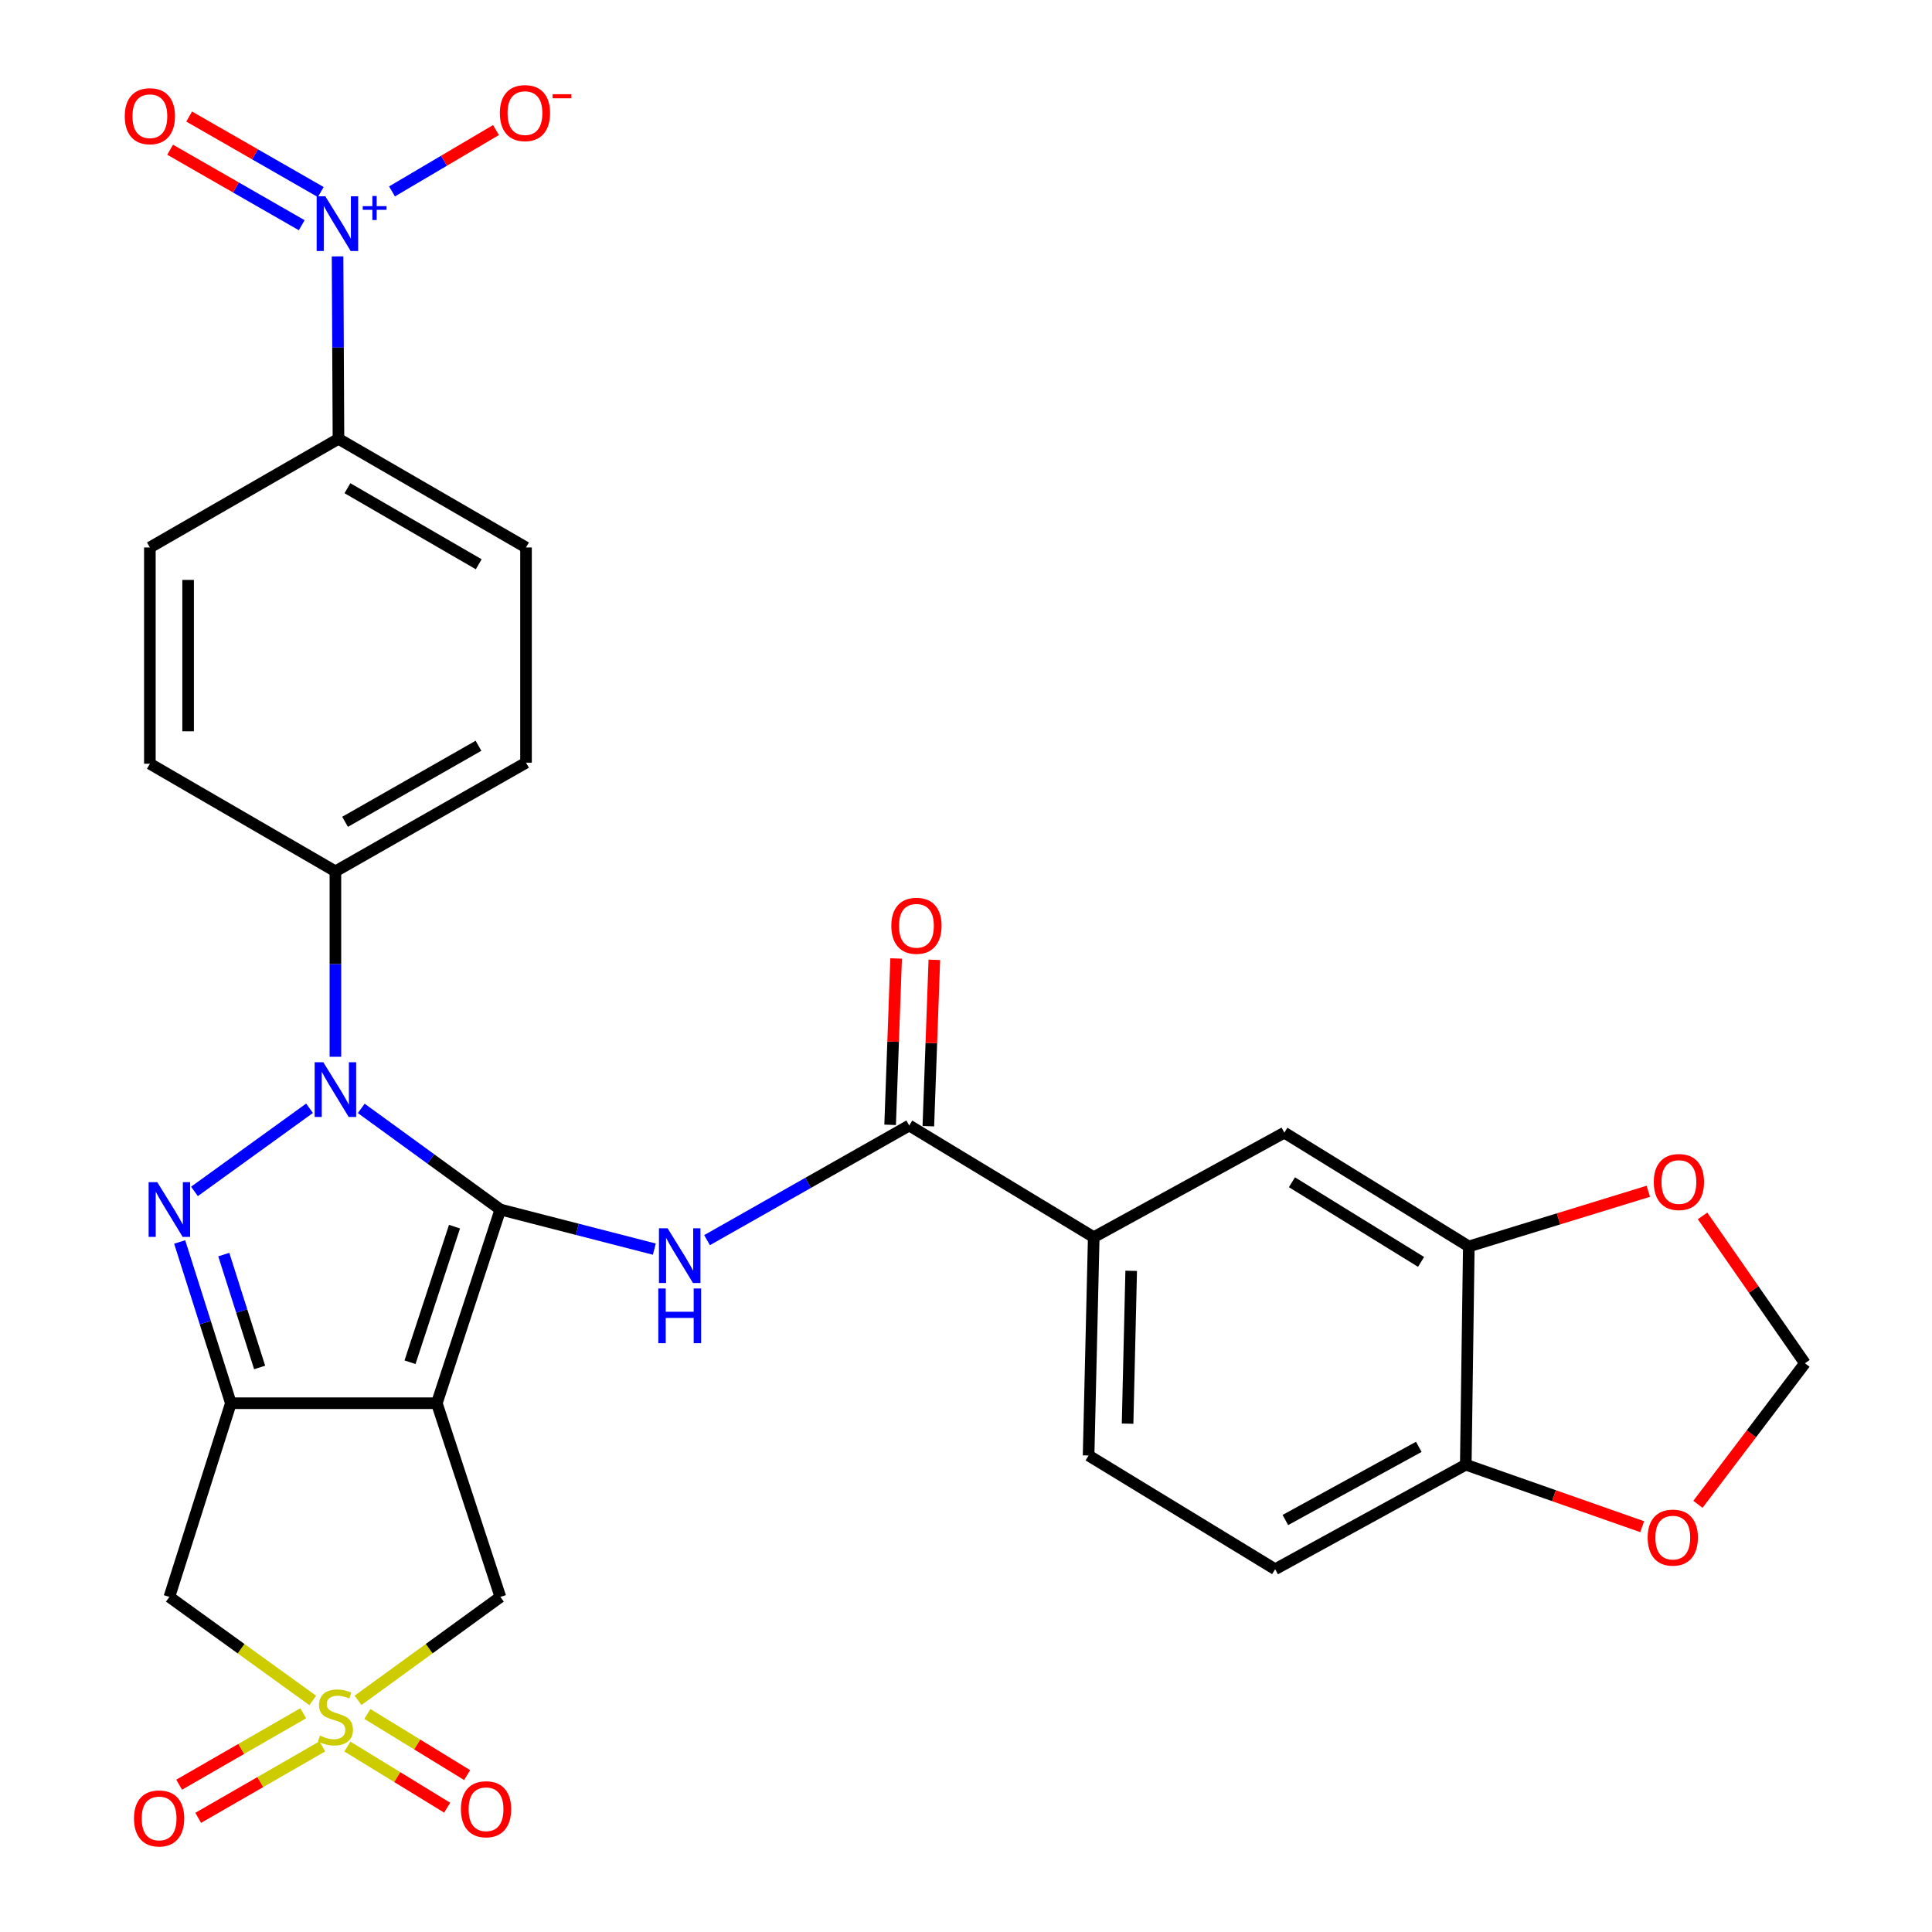 <?xml version='1.0' encoding='iso-8859-1'?>
<svg version='1.1' baseProfile='full'
              xmlns='http://www.w3.org/2000/svg'
                      xmlns:rdkit='http://www.rdkit.org/xml'
                      xmlns:xlink='http://www.w3.org/1999/xlink'
                  xml:space='preserve'
width='1000px' height='1000px' viewBox='0 0 1000 1000'>
<!-- END OF HEADER -->
<rect style='opacity:1.0;fill:#FFFFFF;stroke:none' width='1000' height='1000' x='0' y='0'> </rect>
<path class='bond-0' d='M 258.995,626.048 L 226.097,726.302' style='fill:none;fill-rule:evenodd;stroke:#000000;stroke-width:6px;stroke-linecap:butt;stroke-linejoin:miter;stroke-opacity:1' />
<path class='bond-0' d='M 235.255,634.915 L 212.227,705.093' style='fill:none;fill-rule:evenodd;stroke:#000000;stroke-width:6px;stroke-linecap:butt;stroke-linejoin:miter;stroke-opacity:1' />
<path class='bond-1' d='M 258.995,626.048 L 222.99,599.871' style='fill:none;fill-rule:evenodd;stroke:#000000;stroke-width:6px;stroke-linecap:butt;stroke-linejoin:miter;stroke-opacity:1' />
<path class='bond-1' d='M 222.99,599.871 L 186.985,573.695' style='fill:none;fill-rule:evenodd;stroke:#0000FF;stroke-width:6px;stroke-linecap:butt;stroke-linejoin:miter;stroke-opacity:1' />
<path class='bond-5' d='M 258.995,626.048 L 298.838,636.299' style='fill:none;fill-rule:evenodd;stroke:#000000;stroke-width:6px;stroke-linecap:butt;stroke-linejoin:miter;stroke-opacity:1' />
<path class='bond-5' d='M 298.838,636.299 L 338.681,646.55' style='fill:none;fill-rule:evenodd;stroke:#0000FF;stroke-width:6px;stroke-linecap:butt;stroke-linejoin:miter;stroke-opacity:1' />
<path class='bond-2' d='M 226.097,726.302 L 119.498,726.302' style='fill:none;fill-rule:evenodd;stroke:#000000;stroke-width:6px;stroke-linecap:butt;stroke-linejoin:miter;stroke-opacity:1' />
<path class='bond-9' d='M 226.097,726.302 L 258.995,826.568' style='fill:none;fill-rule:evenodd;stroke:#000000;stroke-width:6px;stroke-linecap:butt;stroke-linejoin:miter;stroke-opacity:1' />
<path class='bond-3' d='M 160.216,573.641 L 100.645,616.673' style='fill:none;fill-rule:evenodd;stroke:#0000FF;stroke-width:6px;stroke-linecap:butt;stroke-linejoin:miter;stroke-opacity:1' />
<path class='bond-11' d='M 173.606,546.984 L 173.606,498.994' style='fill:none;fill-rule:evenodd;stroke:#0000FF;stroke-width:6px;stroke-linecap:butt;stroke-linejoin:miter;stroke-opacity:1' />
<path class='bond-11' d='M 173.606,498.994 L 173.606,451.003' style='fill:none;fill-rule:evenodd;stroke:#000000;stroke-width:6px;stroke-linecap:butt;stroke-linejoin:miter;stroke-opacity:1' />
<path class='bond-6' d='M 119.498,726.302 L 87.667,826.568' style='fill:none;fill-rule:evenodd;stroke:#000000;stroke-width:6px;stroke-linecap:butt;stroke-linejoin:miter;stroke-opacity:1' />
<path class='bond-30' d='M 119.498,726.302 L 106.248,684.57' style='fill:none;fill-rule:evenodd;stroke:#000000;stroke-width:6px;stroke-linecap:butt;stroke-linejoin:miter;stroke-opacity:1' />
<path class='bond-30' d='M 106.248,684.57 L 92.998,642.837' style='fill:none;fill-rule:evenodd;stroke:#0000FF;stroke-width:6px;stroke-linecap:butt;stroke-linejoin:miter;stroke-opacity:1' />
<path class='bond-30' d='M 134.387,707.793 L 125.112,678.58' style='fill:none;fill-rule:evenodd;stroke:#000000;stroke-width:6px;stroke-linecap:butt;stroke-linejoin:miter;stroke-opacity:1' />
<path class='bond-30' d='M 125.112,678.58 L 115.836,649.368' style='fill:none;fill-rule:evenodd;stroke:#0000FF;stroke-width:6px;stroke-linecap:butt;stroke-linejoin:miter;stroke-opacity:1' />
<path class='bond-4' d='M 185.325,880.099 L 222.16,853.333' style='fill:none;fill-rule:evenodd;stroke:#CCCC00;stroke-width:6px;stroke-linecap:butt;stroke-linejoin:miter;stroke-opacity:1' />
<path class='bond-4' d='M 222.16,853.333 L 258.995,826.568' style='fill:none;fill-rule:evenodd;stroke:#000000;stroke-width:6px;stroke-linecap:butt;stroke-linejoin:miter;stroke-opacity:1' />
<path class='bond-14' d='M 179.802,904.015 L 205.627,919.835' style='fill:none;fill-rule:evenodd;stroke:#CCCC00;stroke-width:6px;stroke-linecap:butt;stroke-linejoin:miter;stroke-opacity:1' />
<path class='bond-14' d='M 205.627,919.835 L 231.451,935.655' style='fill:none;fill-rule:evenodd;stroke:#FF0000;stroke-width:6px;stroke-linecap:butt;stroke-linejoin:miter;stroke-opacity:1' />
<path class='bond-14' d='M 190.141,887.139 L 215.966,902.959' style='fill:none;fill-rule:evenodd;stroke:#CCCC00;stroke-width:6px;stroke-linecap:butt;stroke-linejoin:miter;stroke-opacity:1' />
<path class='bond-14' d='M 215.966,902.959 L 241.79,918.779' style='fill:none;fill-rule:evenodd;stroke:#FF0000;stroke-width:6px;stroke-linecap:butt;stroke-linejoin:miter;stroke-opacity:1' />
<path class='bond-15' d='M 156.957,886.779 L 124.836,905.269' style='fill:none;fill-rule:evenodd;stroke:#CCCC00;stroke-width:6px;stroke-linecap:butt;stroke-linejoin:miter;stroke-opacity:1' />
<path class='bond-15' d='M 124.836,905.269 L 92.714,923.758' style='fill:none;fill-rule:evenodd;stroke:#FF0000;stroke-width:6px;stroke-linecap:butt;stroke-linejoin:miter;stroke-opacity:1' />
<path class='bond-15' d='M 166.83,903.932 L 134.709,922.422' style='fill:none;fill-rule:evenodd;stroke:#CCCC00;stroke-width:6px;stroke-linecap:butt;stroke-linejoin:miter;stroke-opacity:1' />
<path class='bond-15' d='M 134.709,922.422 L 102.587,940.911' style='fill:none;fill-rule:evenodd;stroke:#FF0000;stroke-width:6px;stroke-linecap:butt;stroke-linejoin:miter;stroke-opacity:1' />
<path class='bond-31' d='M 161.876,880.145 L 124.772,853.357' style='fill:none;fill-rule:evenodd;stroke:#CCCC00;stroke-width:6px;stroke-linecap:butt;stroke-linejoin:miter;stroke-opacity:1' />
<path class='bond-31' d='M 124.772,853.357 L 87.667,826.568' style='fill:none;fill-rule:evenodd;stroke:#000000;stroke-width:6px;stroke-linecap:butt;stroke-linejoin:miter;stroke-opacity:1' />
<path class='bond-8' d='M 365.971,641.903 L 418.296,612.232' style='fill:none;fill-rule:evenodd;stroke:#0000FF;stroke-width:6px;stroke-linecap:butt;stroke-linejoin:miter;stroke-opacity:1' />
<path class='bond-8' d='M 418.296,612.232 L 470.62,582.561' style='fill:none;fill-rule:evenodd;stroke:#000000;stroke-width:6px;stroke-linecap:butt;stroke-linejoin:miter;stroke-opacity:1' />
<path class='bond-7' d='M 174.723,132.703 L 174.956,179.921' style='fill:none;fill-rule:evenodd;stroke:#0000FF;stroke-width:6px;stroke-linecap:butt;stroke-linejoin:miter;stroke-opacity:1' />
<path class='bond-7' d='M 174.956,179.921 L 175.189,227.14' style='fill:none;fill-rule:evenodd;stroke:#000000;stroke-width:6px;stroke-linecap:butt;stroke-linejoin:miter;stroke-opacity:1' />
<path class='bond-17' d='M 202.902,99.077 L 229.811,83.195' style='fill:none;fill-rule:evenodd;stroke:#0000FF;stroke-width:6px;stroke-linecap:butt;stroke-linejoin:miter;stroke-opacity:1' />
<path class='bond-17' d='M 229.811,83.195 L 256.719,67.314' style='fill:none;fill-rule:evenodd;stroke:#FF0000;stroke-width:6px;stroke-linecap:butt;stroke-linejoin:miter;stroke-opacity:1' />
<path class='bond-20' d='M 166.026,99.408 L 131.966,79.866' style='fill:none;fill-rule:evenodd;stroke:#0000FF;stroke-width:6px;stroke-linecap:butt;stroke-linejoin:miter;stroke-opacity:1' />
<path class='bond-20' d='M 131.966,79.866 L 97.906,60.324' style='fill:none;fill-rule:evenodd;stroke:#FF0000;stroke-width:6px;stroke-linecap:butt;stroke-linejoin:miter;stroke-opacity:1' />
<path class='bond-20' d='M 156.177,116.574 L 122.117,97.032' style='fill:none;fill-rule:evenodd;stroke:#0000FF;stroke-width:6px;stroke-linecap:butt;stroke-linejoin:miter;stroke-opacity:1' />
<path class='bond-20' d='M 122.117,97.032 L 88.056,77.491' style='fill:none;fill-rule:evenodd;stroke:#FF0000;stroke-width:6px;stroke-linecap:butt;stroke-linejoin:miter;stroke-opacity:1' />
<path class='bond-10' d='M 470.62,582.561 L 566.114,640.363' style='fill:none;fill-rule:evenodd;stroke:#000000;stroke-width:6px;stroke-linecap:butt;stroke-linejoin:miter;stroke-opacity:1' />
<path class='bond-23' d='M 480.51,582.918 L 482.061,539.865' style='fill:none;fill-rule:evenodd;stroke:#000000;stroke-width:6px;stroke-linecap:butt;stroke-linejoin:miter;stroke-opacity:1' />
<path class='bond-23' d='M 482.061,539.865 L 483.612,496.811' style='fill:none;fill-rule:evenodd;stroke:#FF0000;stroke-width:6px;stroke-linecap:butt;stroke-linejoin:miter;stroke-opacity:1' />
<path class='bond-23' d='M 460.731,582.205 L 462.282,539.152' style='fill:none;fill-rule:evenodd;stroke:#000000;stroke-width:6px;stroke-linecap:butt;stroke-linejoin:miter;stroke-opacity:1' />
<path class='bond-23' d='M 462.282,539.152 L 463.834,496.099' style='fill:none;fill-rule:evenodd;stroke:#FF0000;stroke-width:6px;stroke-linecap:butt;stroke-linejoin:miter;stroke-opacity:1' />
<path class='bond-16' d='M 566.114,640.363 L 664.775,586.256' style='fill:none;fill-rule:evenodd;stroke:#000000;stroke-width:6px;stroke-linecap:butt;stroke-linejoin:miter;stroke-opacity:1' />
<path class='bond-24' d='M 566.114,640.363 L 563.453,753.362' style='fill:none;fill-rule:evenodd;stroke:#000000;stroke-width:6px;stroke-linecap:butt;stroke-linejoin:miter;stroke-opacity:1' />
<path class='bond-24' d='M 585.501,657.779 L 583.638,736.878' style='fill:none;fill-rule:evenodd;stroke:#000000;stroke-width:6px;stroke-linecap:butt;stroke-linejoin:miter;stroke-opacity:1' />
<path class='bond-25' d='M 173.606,451.003 L 77.573,395.312' style='fill:none;fill-rule:evenodd;stroke:#000000;stroke-width:6px;stroke-linecap:butt;stroke-linejoin:miter;stroke-opacity:1' />
<path class='bond-26' d='M 173.606,451.003 L 272.266,394.763' style='fill:none;fill-rule:evenodd;stroke:#000000;stroke-width:6px;stroke-linecap:butt;stroke-linejoin:miter;stroke-opacity:1' />
<path class='bond-26' d='M 178.604,425.373 L 247.666,386.005' style='fill:none;fill-rule:evenodd;stroke:#000000;stroke-width:6px;stroke-linecap:butt;stroke-linejoin:miter;stroke-opacity:1' />
<path class='bond-12' d='M 760.257,645.157 L 664.775,586.256' style='fill:none;fill-rule:evenodd;stroke:#000000;stroke-width:6px;stroke-linecap:butt;stroke-linejoin:miter;stroke-opacity:1' />
<path class='bond-12' d='M 735.544,653.166 L 668.706,611.935' style='fill:none;fill-rule:evenodd;stroke:#000000;stroke-width:6px;stroke-linecap:butt;stroke-linejoin:miter;stroke-opacity:1' />
<path class='bond-19' d='M 760.257,645.157 L 806.707,630.88' style='fill:none;fill-rule:evenodd;stroke:#000000;stroke-width:6px;stroke-linecap:butt;stroke-linejoin:miter;stroke-opacity:1' />
<path class='bond-19' d='M 806.707,630.88 L 853.156,616.602' style='fill:none;fill-rule:evenodd;stroke:#FF0000;stroke-width:6px;stroke-linecap:butt;stroke-linejoin:miter;stroke-opacity:1' />
<path class='bond-33' d='M 760.257,645.157 L 758.685,758.122' style='fill:none;fill-rule:evenodd;stroke:#000000;stroke-width:6px;stroke-linecap:butt;stroke-linejoin:miter;stroke-opacity:1' />
<path class='bond-13' d='M 175.189,227.14 L 272.266,283.37' style='fill:none;fill-rule:evenodd;stroke:#000000;stroke-width:6px;stroke-linecap:butt;stroke-linejoin:miter;stroke-opacity:1' />
<path class='bond-13' d='M 179.831,252.7 L 247.785,292.061' style='fill:none;fill-rule:evenodd;stroke:#000000;stroke-width:6px;stroke-linecap:butt;stroke-linejoin:miter;stroke-opacity:1' />
<path class='bond-32' d='M 175.189,227.14 L 77.573,283.37' style='fill:none;fill-rule:evenodd;stroke:#000000;stroke-width:6px;stroke-linecap:butt;stroke-linejoin:miter;stroke-opacity:1' />
<path class='bond-18' d='M 758.685,758.122 L 660.014,812.23' style='fill:none;fill-rule:evenodd;stroke:#000000;stroke-width:6px;stroke-linecap:butt;stroke-linejoin:miter;stroke-opacity:1' />
<path class='bond-18' d='M 734.368,748.885 L 665.298,786.76' style='fill:none;fill-rule:evenodd;stroke:#000000;stroke-width:6px;stroke-linecap:butt;stroke-linejoin:miter;stroke-opacity:1' />
<path class='bond-21' d='M 758.685,758.122 L 804.34,774.168' style='fill:none;fill-rule:evenodd;stroke:#000000;stroke-width:6px;stroke-linecap:butt;stroke-linejoin:miter;stroke-opacity:1' />
<path class='bond-21' d='M 804.34,774.168 L 849.994,790.214' style='fill:none;fill-rule:evenodd;stroke:#FF0000;stroke-width:6px;stroke-linecap:butt;stroke-linejoin:miter;stroke-opacity:1' />
<path class='bond-22' d='M 881.242,629.35 L 907.738,667.485' style='fill:none;fill-rule:evenodd;stroke:#FF0000;stroke-width:6px;stroke-linecap:butt;stroke-linejoin:miter;stroke-opacity:1' />
<path class='bond-22' d='M 907.738,667.485 L 934.235,705.62' style='fill:none;fill-rule:evenodd;stroke:#000000;stroke-width:6px;stroke-linecap:butt;stroke-linejoin:miter;stroke-opacity:1' />
<path class='bond-34' d='M 878.844,778.632 L 906.54,742.126' style='fill:none;fill-rule:evenodd;stroke:#FF0000;stroke-width:6px;stroke-linecap:butt;stroke-linejoin:miter;stroke-opacity:1' />
<path class='bond-34' d='M 906.54,742.126 L 934.235,705.62' style='fill:none;fill-rule:evenodd;stroke:#000000;stroke-width:6px;stroke-linecap:butt;stroke-linejoin:miter;stroke-opacity:1' />
<path class='bond-29' d='M 563.453,753.362 L 660.014,812.23' style='fill:none;fill-rule:evenodd;stroke:#000000;stroke-width:6px;stroke-linecap:butt;stroke-linejoin:miter;stroke-opacity:1' />
<path class='bond-28' d='M 77.573,395.312 L 77.573,283.37' style='fill:none;fill-rule:evenodd;stroke:#000000;stroke-width:6px;stroke-linecap:butt;stroke-linejoin:miter;stroke-opacity:1' />
<path class='bond-28' d='M 97.365,378.521 L 97.365,300.161' style='fill:none;fill-rule:evenodd;stroke:#000000;stroke-width:6px;stroke-linecap:butt;stroke-linejoin:miter;stroke-opacity:1' />
<path class='bond-27' d='M 272.266,394.763 L 272.266,283.37' style='fill:none;fill-rule:evenodd;stroke:#000000;stroke-width:6px;stroke-linecap:butt;stroke-linejoin:miter;stroke-opacity:1' />
<path  class='atom-2' d='M 167.346 549.808
L 176.626 564.808
Q 177.546 566.288, 179.026 568.968
Q 180.506 571.648, 180.586 571.808
L 180.586 549.808
L 184.346 549.808
L 184.346 578.128
L 180.466 578.128
L 170.506 561.728
Q 169.346 559.808, 168.106 557.608
Q 166.906 555.408, 166.546 554.728
L 166.546 578.128
L 162.866 578.128
L 162.866 549.808
L 167.346 549.808
' fill='#0000FF'/>
<path  class='atom-4' d='M 81.407 611.888
L 90.687 626.888
Q 91.607 628.368, 93.087 631.048
Q 94.567 633.728, 94.647 633.888
L 94.647 611.888
L 98.407 611.888
L 98.407 640.208
L 94.527 640.208
L 84.567 623.808
Q 83.407 621.888, 82.167 619.688
Q 80.967 617.488, 80.607 616.808
L 80.607 640.208
L 76.927 640.208
L 76.927 611.888
L 81.407 611.888
' fill='#0000FF'/>
<path  class='atom-5' d='M 165.606 898.334
Q 165.926 898.454, 167.246 899.014
Q 168.566 899.574, 170.006 899.934
Q 171.486 900.254, 172.926 900.254
Q 175.606 900.254, 177.166 898.974
Q 178.726 897.654, 178.726 895.374
Q 178.726 893.814, 177.926 892.854
Q 177.166 891.894, 175.966 891.374
Q 174.766 890.854, 172.766 890.254
Q 170.246 889.494, 168.726 888.774
Q 167.246 888.054, 166.166 886.534
Q 165.126 885.014, 165.126 882.454
Q 165.126 878.894, 167.526 876.694
Q 169.966 874.494, 174.766 874.494
Q 178.046 874.494, 181.766 876.054
L 180.846 879.134
Q 177.446 877.734, 174.886 877.734
Q 172.126 877.734, 170.606 878.894
Q 169.086 880.014, 169.126 881.974
Q 169.126 883.494, 169.886 884.414
Q 170.686 885.334, 171.806 885.854
Q 172.966 886.374, 174.886 886.974
Q 177.446 887.774, 178.966 888.574
Q 180.486 889.374, 181.566 891.014
Q 182.686 892.614, 182.686 895.374
Q 182.686 899.294, 180.046 901.414
Q 177.446 903.494, 173.086 903.494
Q 170.566 903.494, 168.646 902.934
Q 166.766 902.414, 164.526 901.494
L 165.606 898.334
' fill='#CCCC00'/>
<path  class='atom-6' d='M 345.557 635.769
L 354.837 650.769
Q 355.757 652.249, 357.237 654.929
Q 358.717 657.609, 358.797 657.769
L 358.797 635.769
L 362.557 635.769
L 362.557 664.089
L 358.677 664.089
L 348.717 647.689
Q 347.557 645.769, 346.317 643.569
Q 345.117 641.369, 344.757 640.689
L 344.757 664.089
L 341.077 664.089
L 341.077 635.769
L 345.557 635.769
' fill='#0000FF'/>
<path  class='atom-6' d='M 340.737 666.921
L 344.577 666.921
L 344.577 678.961
L 359.057 678.961
L 359.057 666.921
L 362.897 666.921
L 362.897 695.241
L 359.057 695.241
L 359.057 682.161
L 344.577 682.161
L 344.577 695.241
L 340.737 695.241
L 340.737 666.921
' fill='#0000FF'/>
<path  class='atom-8' d='M 168.38 101.598
L 177.66 116.598
Q 178.58 118.078, 180.06 120.758
Q 181.54 123.438, 181.62 123.598
L 181.62 101.598
L 185.38 101.598
L 185.38 129.918
L 181.5 129.918
L 171.54 113.518
Q 170.38 111.598, 169.14 109.398
Q 167.94 107.198, 167.58 106.518
L 167.58 129.918
L 163.9 129.918
L 163.9 101.598
L 168.38 101.598
' fill='#0000FF'/>
<path  class='atom-8' d='M 187.756 106.703
L 192.745 106.703
L 192.745 101.449
L 194.963 101.449
L 194.963 106.703
L 200.084 106.703
L 200.084 108.604
L 194.963 108.604
L 194.963 113.884
L 192.745 113.884
L 192.745 108.604
L 187.756 108.604
L 187.756 106.703
' fill='#0000FF'/>
<path  class='atom-15' d='M 238.573 936.457
Q 238.573 929.657, 241.933 925.857
Q 245.293 922.057, 251.573 922.057
Q 257.853 922.057, 261.213 925.857
Q 264.573 929.657, 264.573 936.457
Q 264.573 943.337, 261.173 947.257
Q 257.773 951.137, 251.573 951.137
Q 245.333 951.137, 241.933 947.257
Q 238.573 943.377, 238.573 936.457
M 251.573 947.937
Q 255.893 947.937, 258.213 945.057
Q 260.573 942.137, 260.573 936.457
Q 260.573 930.897, 258.213 928.097
Q 255.893 925.257, 251.573 925.257
Q 247.253 925.257, 244.893 928.057
Q 242.573 930.857, 242.573 936.457
Q 242.573 942.177, 244.893 945.057
Q 247.253 947.937, 251.573 947.937
' fill='#FF0000'/>
<path  class='atom-16' d='M 69.356 941.218
Q 69.356 934.418, 72.716 930.618
Q 76.076 926.818, 82.356 926.818
Q 88.636 926.818, 91.996 930.618
Q 95.356 934.418, 95.356 941.218
Q 95.356 948.098, 91.956 952.018
Q 88.556 955.898, 82.356 955.898
Q 76.116 955.898, 72.716 952.018
Q 69.356 948.138, 69.356 941.218
M 82.356 952.698
Q 86.676 952.698, 88.996 949.818
Q 91.356 946.898, 91.356 941.218
Q 91.356 935.658, 88.996 932.858
Q 86.676 930.018, 82.356 930.018
Q 78.036 930.018, 75.676 932.818
Q 73.356 935.618, 73.356 941.218
Q 73.356 946.938, 75.676 949.818
Q 78.036 952.698, 82.356 952.698
' fill='#FF0000'/>
<path  class='atom-18' d='M 258.717 58.542
Q 258.717 51.742, 262.077 47.942
Q 265.437 44.142, 271.717 44.142
Q 277.997 44.142, 281.357 47.942
Q 284.717 51.742, 284.717 58.542
Q 284.717 65.422, 281.317 69.342
Q 277.917 73.222, 271.717 73.222
Q 265.477 73.222, 262.077 69.342
Q 258.717 65.462, 258.717 58.542
M 271.717 70.022
Q 276.037 70.022, 278.357 67.142
Q 280.717 64.222, 280.717 58.542
Q 280.717 52.982, 278.357 50.182
Q 276.037 47.342, 271.717 47.342
Q 267.397 47.342, 265.037 50.142
Q 262.717 52.942, 262.717 58.542
Q 262.717 64.262, 265.037 67.142
Q 267.397 70.022, 271.717 70.022
' fill='#FF0000'/>
<path  class='atom-18' d='M 286.037 48.764
L 295.725 48.764
L 295.725 50.876
L 286.037 50.876
L 286.037 48.764
' fill='#FF0000'/>
<path  class='atom-20' d='M 856 611.812
Q 856 605.012, 859.36 601.212
Q 862.72 597.412, 869 597.412
Q 875.28 597.412, 878.64 601.212
Q 882 605.012, 882 611.812
Q 882 618.692, 878.6 622.612
Q 875.2 626.492, 869 626.492
Q 862.76 626.492, 859.36 622.612
Q 856 618.732, 856 611.812
M 869 623.292
Q 873.32 623.292, 875.64 620.412
Q 878 617.492, 878 611.812
Q 878 606.252, 875.64 603.452
Q 873.32 600.612, 869 600.612
Q 864.68 600.612, 862.32 603.412
Q 860 606.212, 860 611.812
Q 860 617.532, 862.32 620.412
Q 864.68 623.292, 869 623.292
' fill='#FF0000'/>
<path  class='atom-21' d='M 64.573 60.147
Q 64.573 53.347, 67.933 49.547
Q 71.293 45.747, 77.573 45.747
Q 83.853 45.747, 87.213 49.547
Q 90.573 53.347, 90.573 60.147
Q 90.573 67.027, 87.174 70.947
Q 83.773 74.827, 77.573 74.827
Q 71.334 74.827, 67.933 70.947
Q 64.573 67.067, 64.573 60.147
M 77.573 71.627
Q 81.894 71.627, 84.213 68.747
Q 86.573 65.827, 86.573 60.147
Q 86.573 54.587, 84.213 51.787
Q 81.894 48.947, 77.573 48.947
Q 73.254 48.947, 70.894 51.747
Q 68.573 54.547, 68.573 60.147
Q 68.573 65.867, 70.894 68.747
Q 73.254 71.627, 77.573 71.627
' fill='#FF0000'/>
<path  class='atom-22' d='M 852.834 795.861
Q 852.834 789.061, 856.194 785.261
Q 859.554 781.461, 865.834 781.461
Q 872.114 781.461, 875.474 785.261
Q 878.834 789.061, 878.834 795.861
Q 878.834 802.741, 875.434 806.661
Q 872.034 810.541, 865.834 810.541
Q 859.594 810.541, 856.194 806.661
Q 852.834 802.781, 852.834 795.861
M 865.834 807.341
Q 870.154 807.341, 872.474 804.461
Q 874.834 801.541, 874.834 795.861
Q 874.834 790.301, 872.474 787.501
Q 870.154 784.661, 865.834 784.661
Q 861.514 784.661, 859.154 787.461
Q 856.834 790.261, 856.834 795.861
Q 856.834 801.581, 859.154 804.461
Q 861.514 807.341, 865.834 807.341
' fill='#FF0000'/>
<path  class='atom-24' d='M 461.348 479.187
Q 461.348 472.387, 464.708 468.587
Q 468.068 464.787, 474.348 464.787
Q 480.628 464.787, 483.988 468.587
Q 487.348 472.387, 487.348 479.187
Q 487.348 486.067, 483.948 489.987
Q 480.548 493.867, 474.348 493.867
Q 468.108 493.867, 464.708 489.987
Q 461.348 486.107, 461.348 479.187
M 474.348 490.667
Q 478.668 490.667, 480.988 487.787
Q 483.348 484.867, 483.348 479.187
Q 483.348 473.627, 480.988 470.827
Q 478.668 467.987, 474.348 467.987
Q 470.028 467.987, 467.668 470.787
Q 465.348 473.587, 465.348 479.187
Q 465.348 484.907, 467.668 487.787
Q 470.028 490.667, 474.348 490.667
' fill='#FF0000'/>
</svg>
